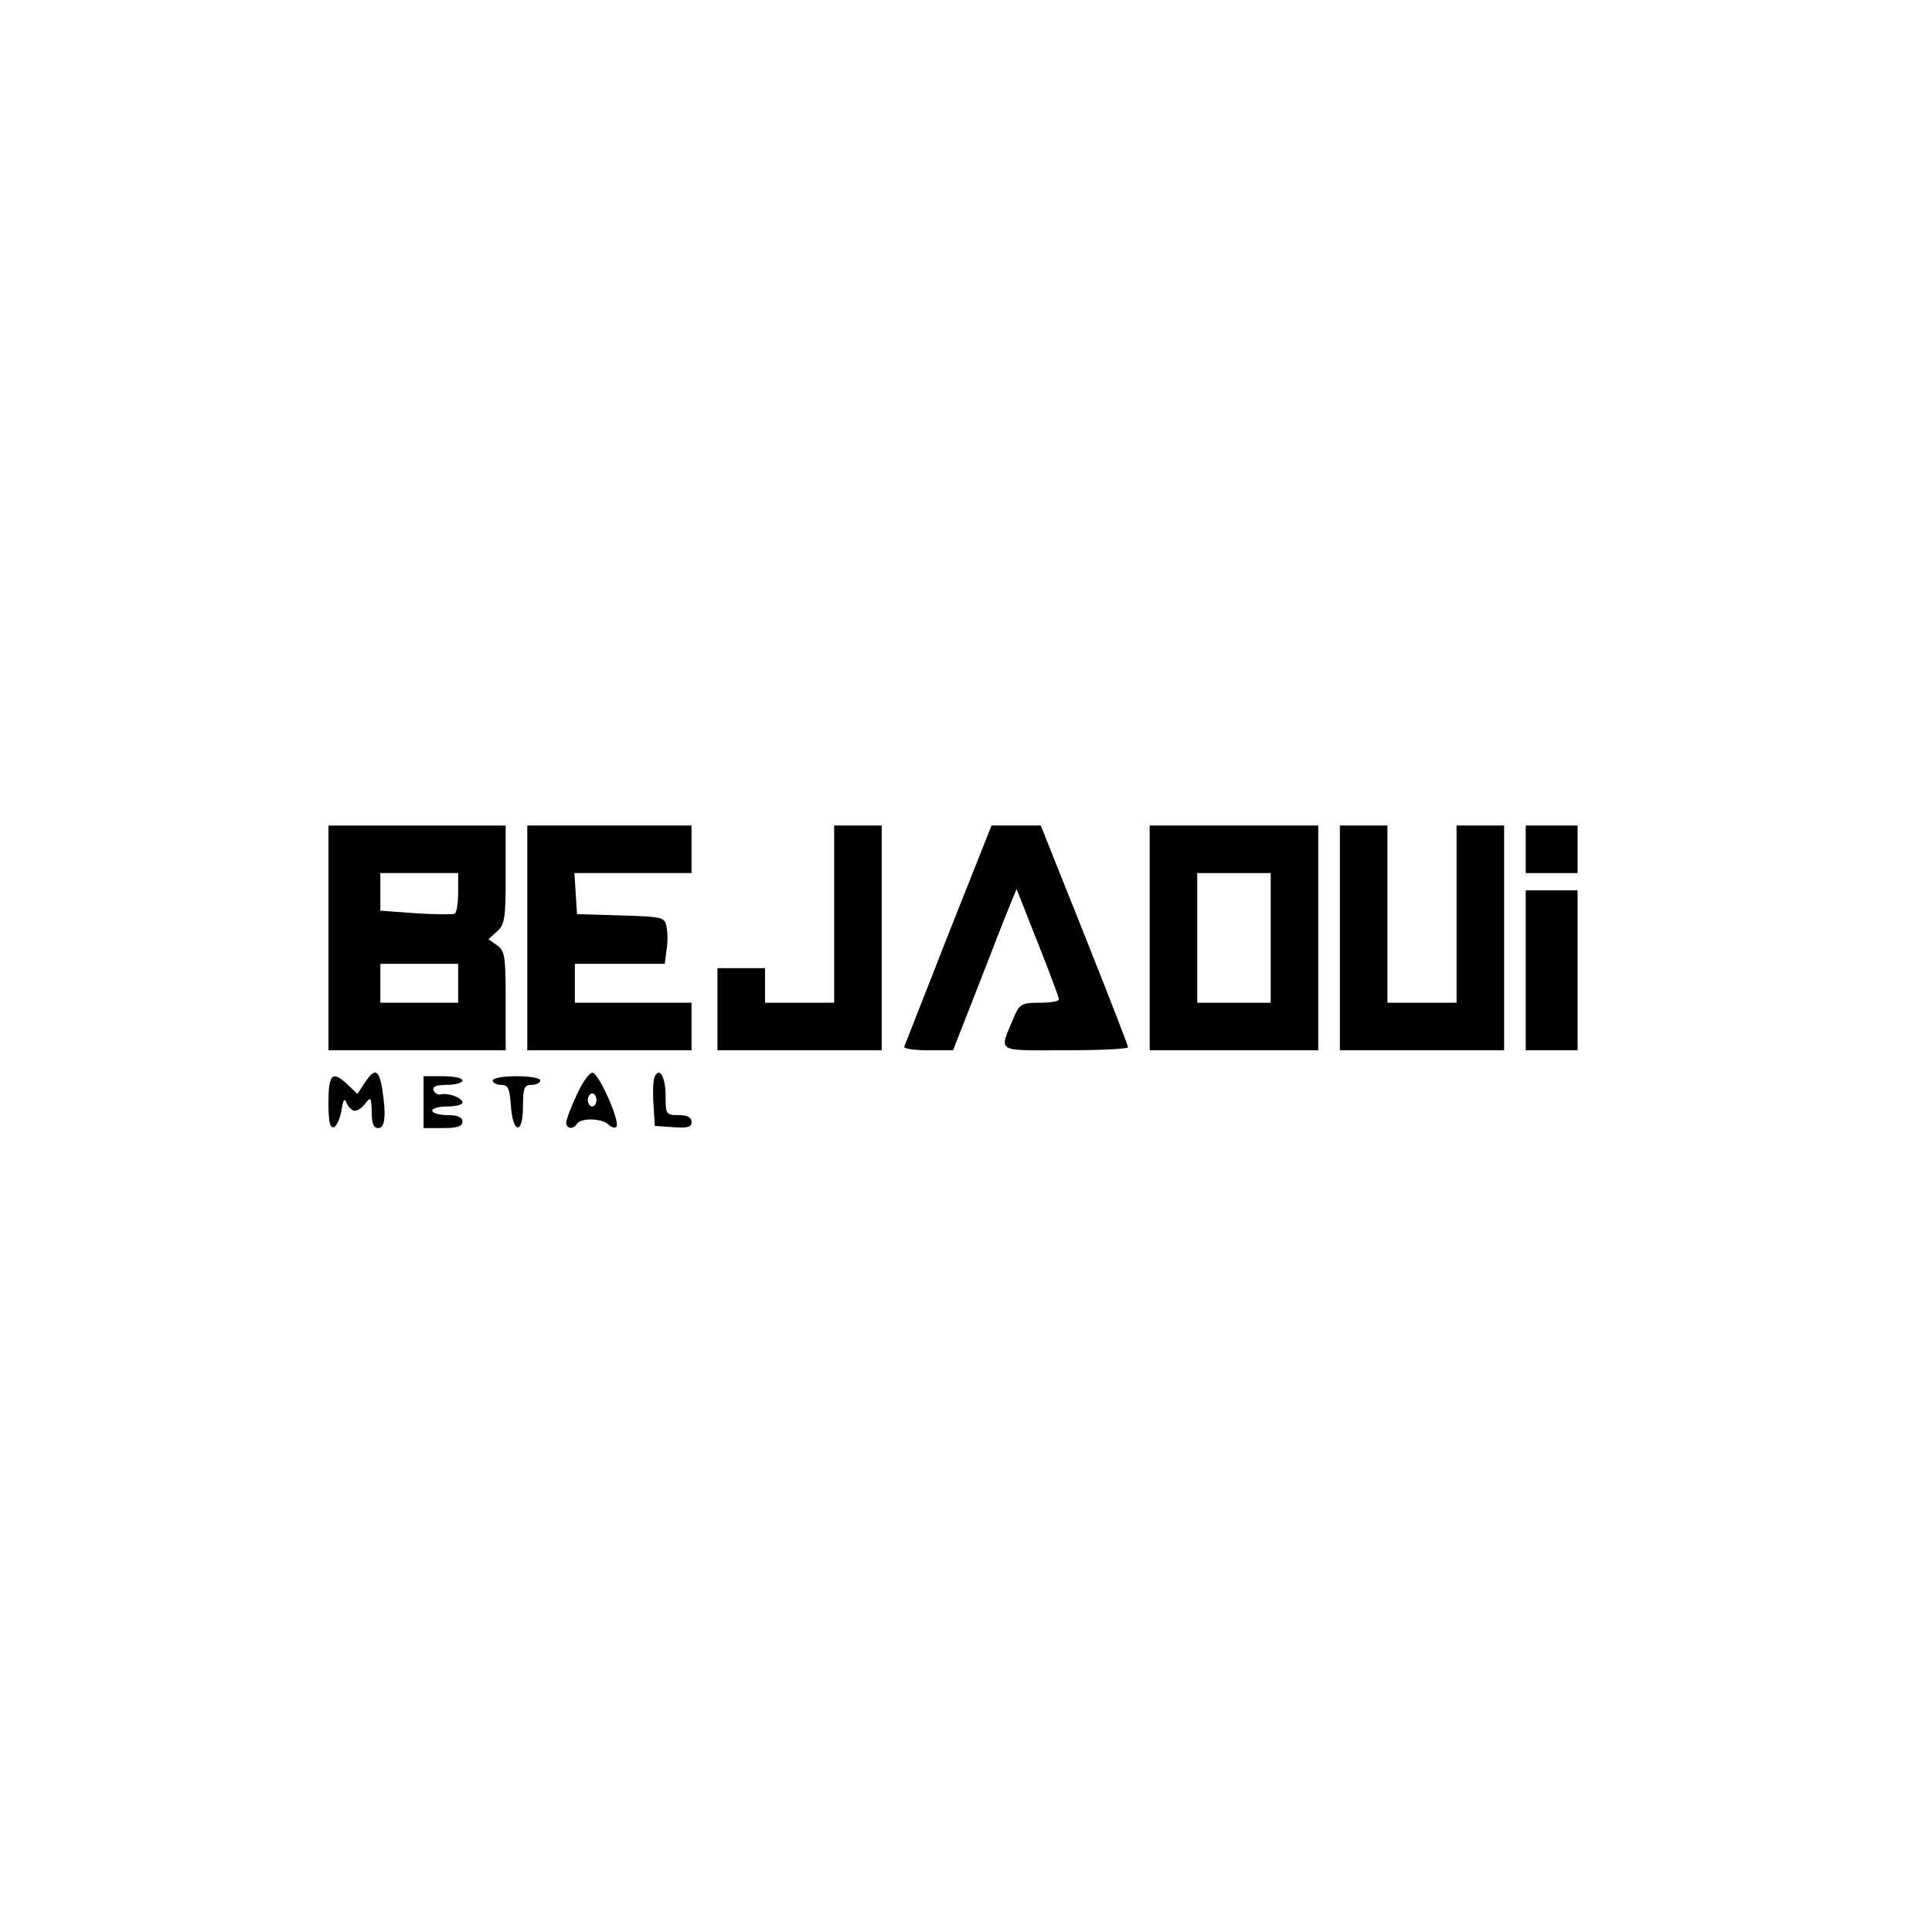 <?xml version="1.0" encoding="UTF-8" standalone="yes"?>
<svg version="1.0" xmlns="http://www.w3.org/2000/svg" width="100mm" height="100mm" viewBox="0 0 447 447" preserveAspectRatio="xMidYMid meet">
  <g transform="translate(0,447) scale(0.1,-0.1)" fill="#000000" stroke="none">
    <path d="M760 2300 l0 -260 205 0 205 0 0 114 c0 104 -2 116 -20 129 l-20 14
20 18 c18 16 20 31 20 132 l0 113 -205 0 -205 0 0 -260z m300 106 c0 -25 -3
-47 -8 -50 -4 -2 -45 -2 -90 1 l-82 6 0 43 0 44 90 0 90 0 0 -44z m0 -211 l0
-45 -90 0 -90 0 0 45 0 45 90 0 90 0 0 -45z"/>
    <path d="M1220 2300 l0 -260 190 0 190 0 0 55 0 55 -135 0 -135 0 0 45 0 45
104 0 104 0 4 31 c3 17 3 42 0 55 -4 22 -8 23 -106 26 l-101 3 -3 48 -3 47
135 0 136 0 0 55 0 55 -190 0 -190 0 0 -260z"/>
    <path d="M1930 2355 l0 -205 -80 0 -80 0 0 40 0 40 -55 0 -55 0 0 -95 0 -95
190 0 190 0 0 260 0 260 -55 0 -55 0 0 -205z"/>
    <path d="M2194 2308 c-54 -138 -100 -255 -102 -260 -2 -4 23 -8 55 -8 l58 0
60 153 c32 83 65 167 73 186 l14 34 49 -124 c27 -68 49 -127 49 -131 0 -5 -20
-8 -45 -8 -41 0 -46 -3 -59 -33 -35 -84 -45 -77 118 -77 80 0 146 3 146 7 0 3
-45 120 -101 260 l-101 253 -57 0 -57 0 -100 -252z"/>
    <path d="M2660 2300 l0 -260 195 0 195 0 0 260 0 260 -195 0 -195 0 0 -260z
m280 0 l0 -150 -85 0 -85 0 0 150 0 150 85 0 85 0 0 -150z"/>
    <path d="M3100 2300 l0 -260 190 0 190 0 0 260 0 260 -55 0 -55 0 0 -205 0
-205 -80 0 -80 0 0 205 0 205 -55 0 -55 0 0 -260z"/>
    <path d="M3530 2505 l0 -55 60 0 60 0 0 55 0 55 -60 0 -60 0 0 -55z"/>
    <path d="M3530 2225 l0 -185 60 0 60 0 0 185 0 185 -60 0 -60 0 0 -185z"/>
    <path d="M844 1965 l-17 -26 -22 21 c-36 34 -45 26 -45 -41 0 -44 3 -60 13
-57 6 3 14 20 17 39 4 25 7 30 12 17 4 -10 13 -18 19 -18 7 0 18 8 25 18 12
15 13 13 14 -20 0 -27 4 -38 15 -38 16 0 19 29 9 93 -8 44 -17 46 -40 12z"/>
    <path d="M1335 1938 c-14 -29 -25 -59 -25 -65 0 -15 16 -17 25 -3 9 14 58 13
73 -2 6 -6 15 -9 18 -5 10 9 -38 119 -54 125 -7 2 -23 -19 -37 -50z m45 -13
c0 -8 -4 -15 -10 -15 -5 0 -10 7 -10 15 0 8 5 15 10 15 6 0 10 -7 10 -15z"/>
    <path d="M1514 1977 c-3 -8 -4 -36 -2 -63 l3 -49 43 -3 c33 -2 42 0 42 12 0
11 -10 16 -30 16 -29 0 -30 2 -30 44 0 45 -15 70 -26 43z"/>
    <path d="M980 1920 l0 -60 45 0 c33 0 45 4 45 15 0 10 -11 15 -35 15 -19 0
-35 5 -35 10 0 6 16 10 35 10 19 0 35 4 35 9 0 11 -32 23 -50 19 -7 -2 -15 3
-17 10 -3 8 7 12 31 12 20 0 36 5 36 10 0 6 -20 10 -45 10 l-45 0 0 -60z"/>
    <path d="M1140 1970 c0 -5 9 -10 19 -10 17 0 20 -8 23 -47 4 -66 28 -70 28 -4
0 44 3 51 20 51 11 0 20 5 20 10 0 6 -25 10 -55 10 -30 0 -55 -4 -55 -10z"/>
  </g>
</svg>